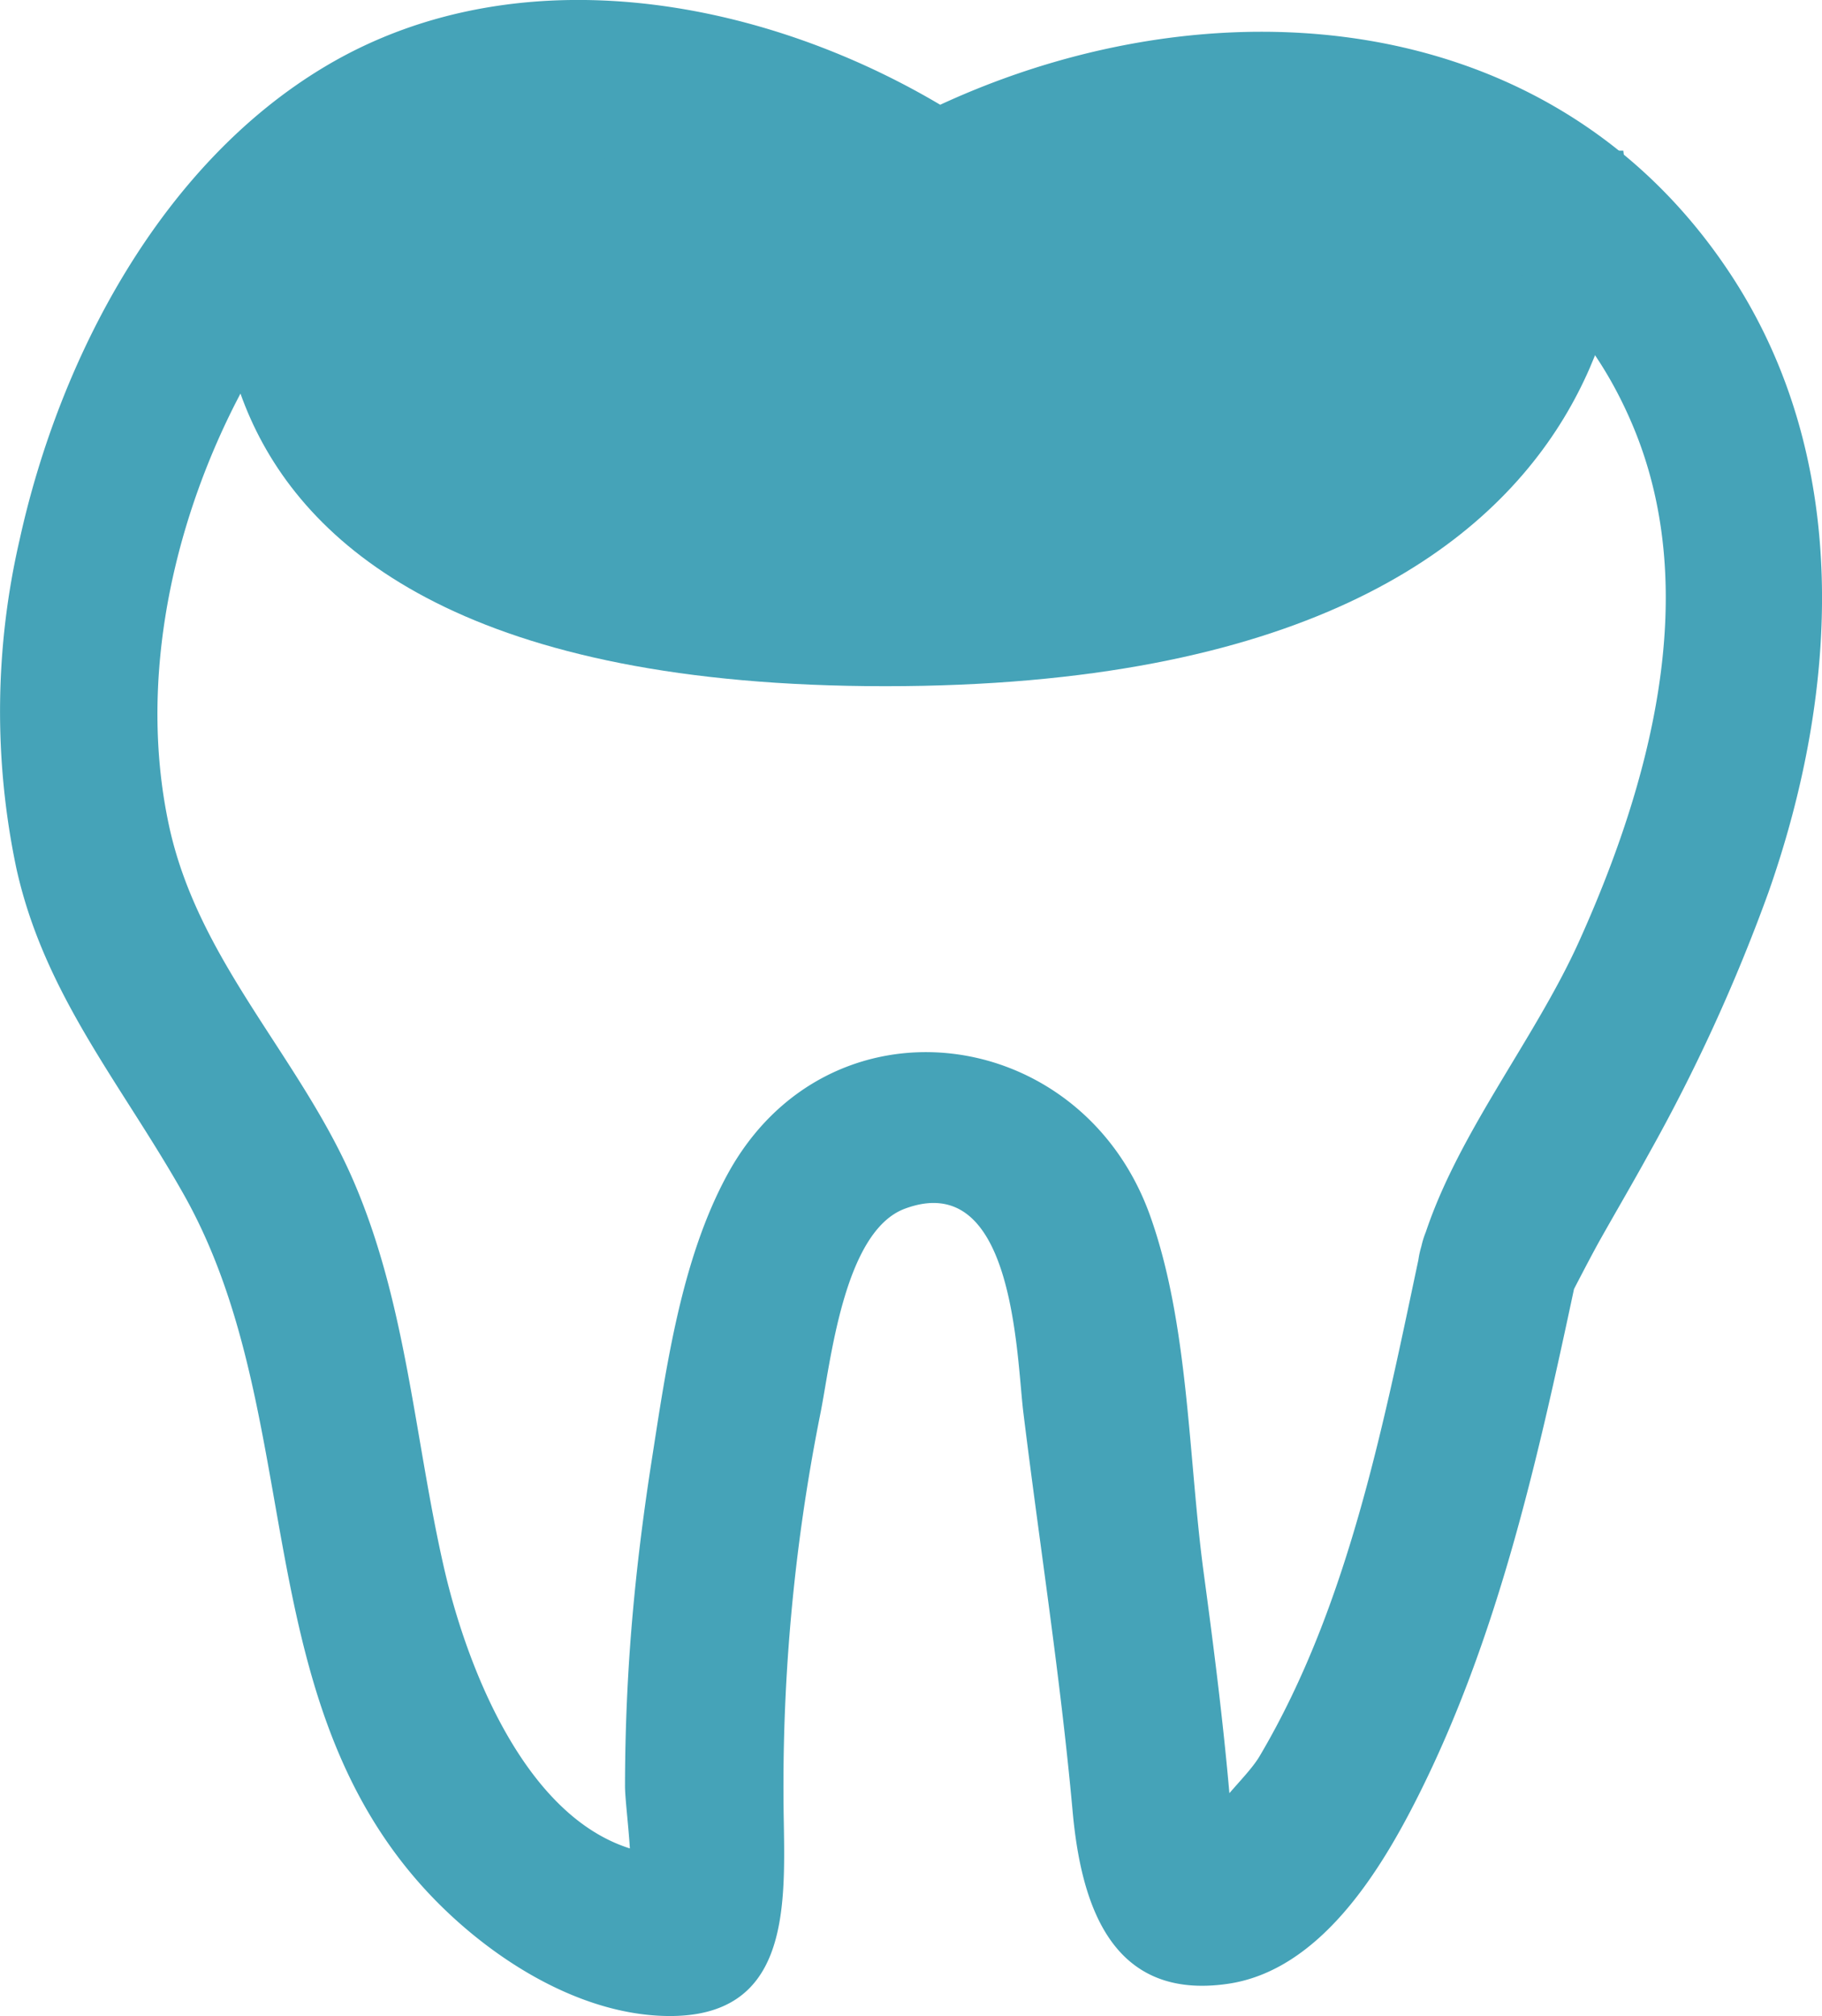 <svg id="Group_247" data-name="Group 247" xmlns="http://www.w3.org/2000/svg" xmlns:xlink="http://www.w3.org/1999/xlink" width="91.601" height="101.313" viewBox="0 0 91.601 101.313">
  <defs>
    <clipPath id="clip-path">
      <rect id="Rectangle_1379" data-name="Rectangle 1379" width="91.601" height="101.313" fill="#45a3b8"/>
    </clipPath>
  </defs>
  <g id="Group_246" data-name="Group 246" clip-path="url(#clip-path)">
    <path id="Path_1648" data-name="Path 1648" d="M29.31,19.645H99.154s4.365,26.913-37.1,26.913S29.31,19.645,29.31,19.645" transform="translate(-17.543 -12.074)" fill="#45a3b8"/>
    <path id="Path_1649" data-name="Path 1649" d="M71.445,62.675c-1.838,8.615-3.583,17.919-8.121,25.583-.591,1-2.139,2.3-2.508,3.305l1.211,1.347q-.13-1.891-.309-3.778c-.318-3.368-.748-6.724-1.2-10.076-.776-5.733-.738-12.481-2.695-17.958-3.469-9.712-16.2-11.345-21.25-2.081-2.324,4.265-3.076,9.674-3.808,14.368-.567,3.628-.987,7.28-1.19,10.947q-.15,2.708-.153,5.421c0,1.1.565,4.624.09,5.383l3.438-1.972C27.39,94.14,23.593,84.4,22.3,78.691c-1.468-6.473-1.861-13.137-4.509-19.3C15.1,53.126,9.973,48.33,8.5,41.506c-1.483-6.868-.023-14.3,3-20.56C15.438,12.789,22.122,6.932,31.582,8.07a31.528,31.528,0,0,1,13.446,5.193,3.988,3.988,0,0,0,4.02,0c11.577-6.237,27.5-5.373,33.113,8.3,3.413,8.319.765,17.893-2.759,25.713-2.3,5.113-6.4,10.01-7.956,15.4-1.421,4.934,6.262,7.041,7.68,2.117,0,0,.831-1.614,1.3-2.454.825-1.466,1.677-2.916,2.486-4.39a88.341,88.341,0,0,0,6-13.114c3.564-10.133,4.214-21.8-1.938-31.1C77.542-.526,59.067-1.178,45.028,6.385h4.02C39.681.121,26.45-2.7,16.324,3.355,8.078,8.284,3,17.986.99,27.107A38.315,38.315,0,0,0,.82,43.623C2.226,50,6.132,54.513,9.24,60.029c6.136,10.889,3.171,24.842,11.9,34.665,3.01,3.388,7.713,6.55,12.4,6.617,6.03.086,5.944-5.208,5.865-9.75a95.311,95.311,0,0,1,1.838-20.514c.519-2.572,1.172-9.163,4.249-10.306,5.5-2.044,5.608,7.4,5.956,10.233.822,6.685,1.87,13.328,2.477,20.04.425,4.7,1.943,9.533,7.807,8.679,4.595-.67,7.628-5.59,9.547-9.4,4.015-7.976,6-16.824,7.851-25.5,1.067-5-6.609-7.135-7.68-2.117" transform="translate(0 0)" fill="#45a3b8"/>
  </g>
</svg>
